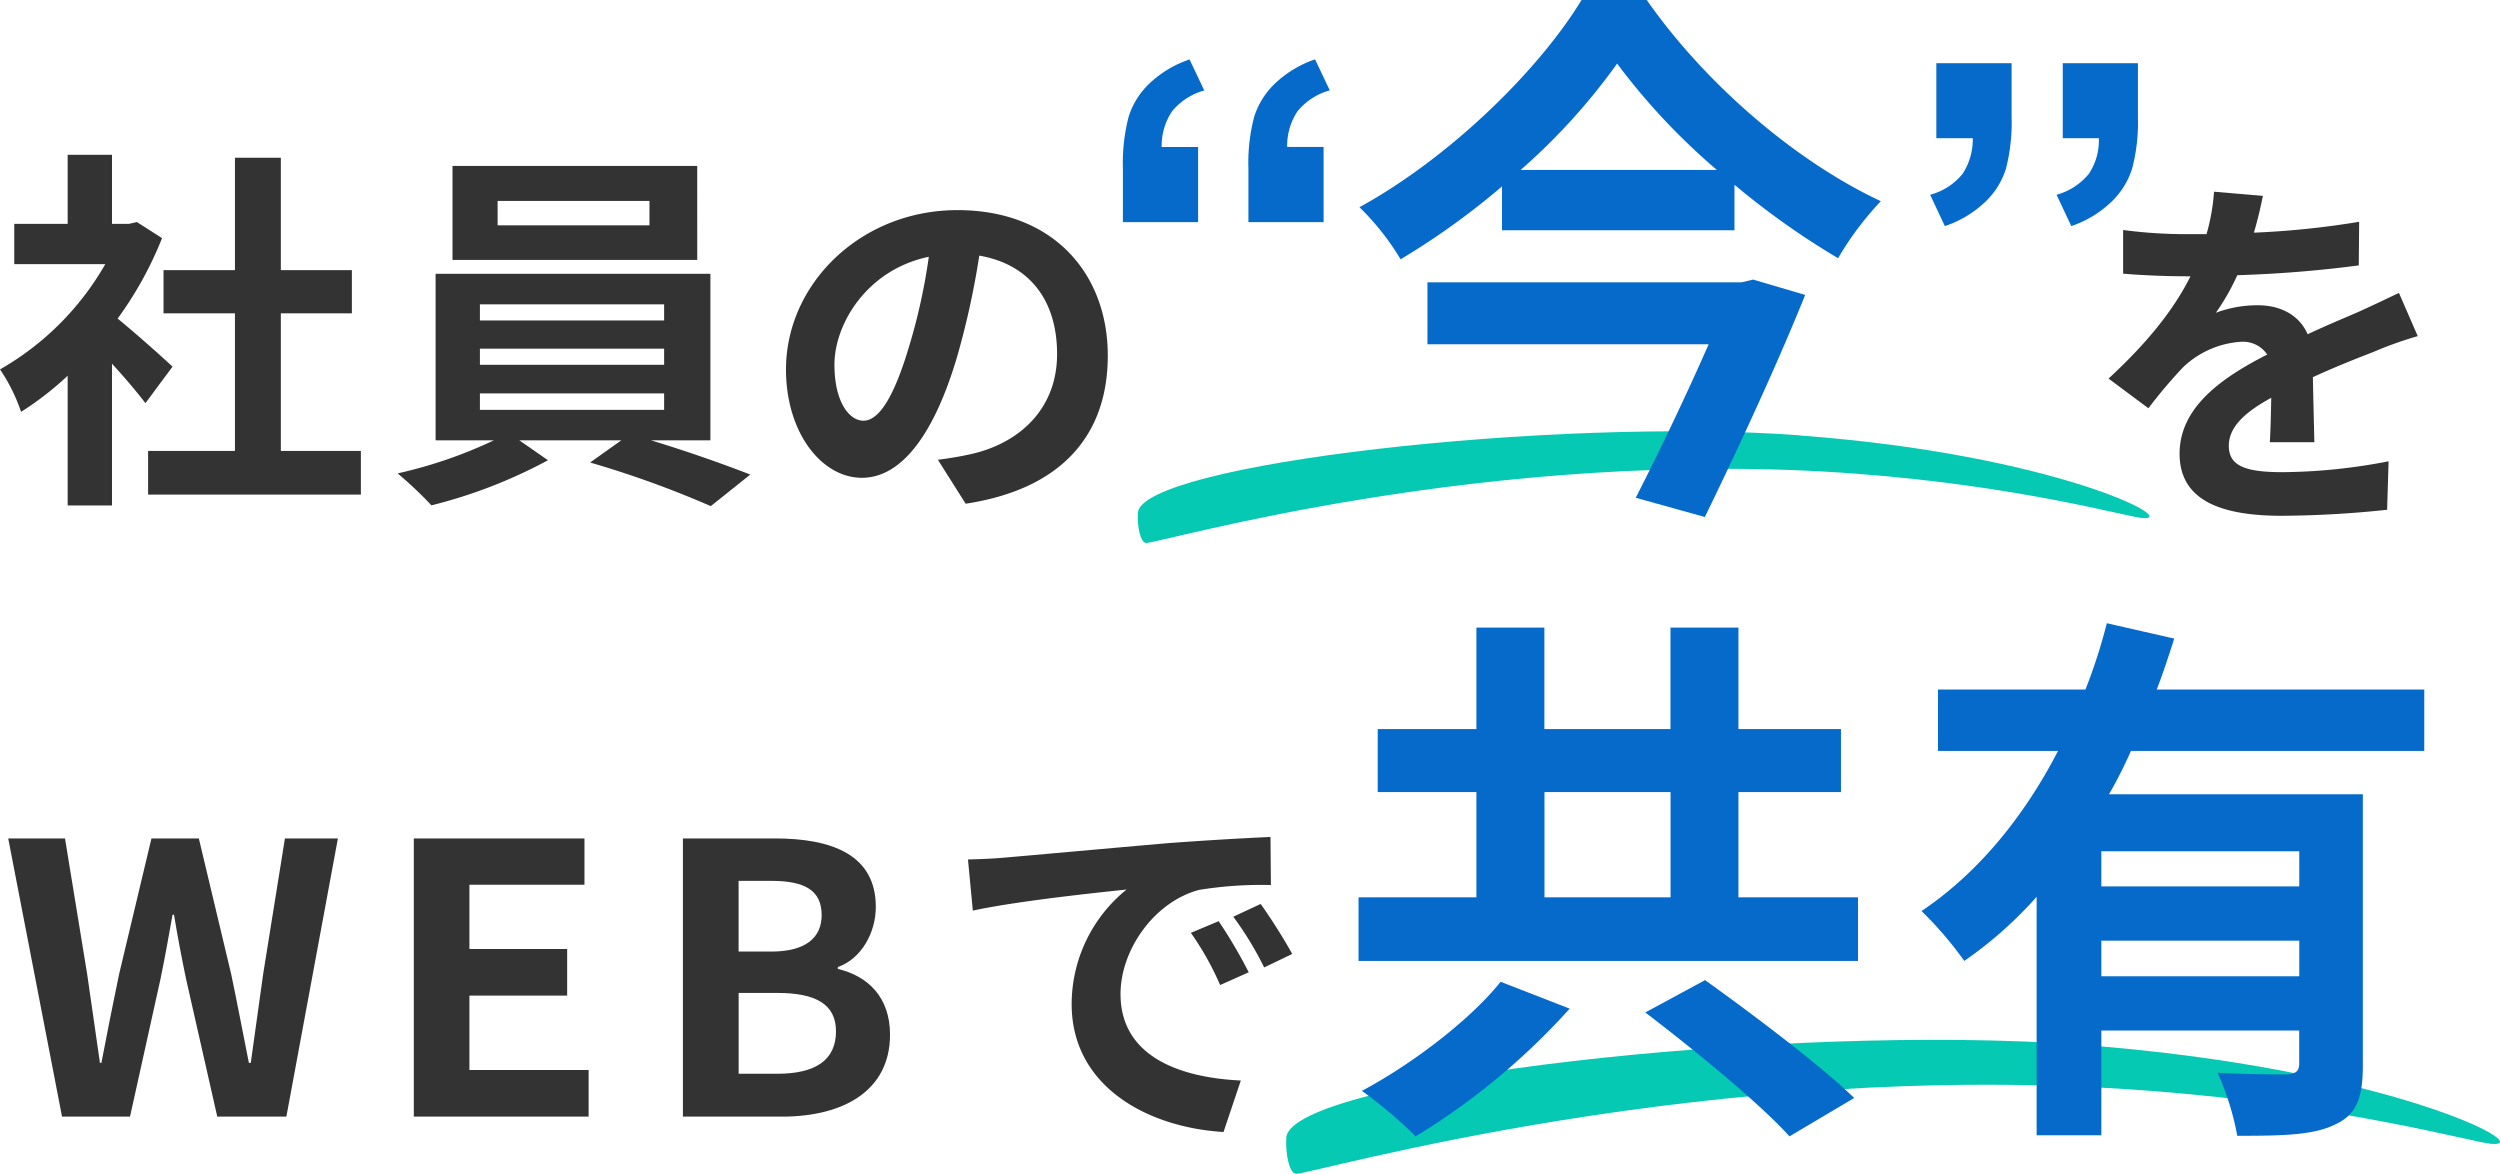 <svg xmlns="http://www.w3.org/2000/svg" width="340" height="159.636" viewBox="0 0 340 159.636"><g transform="translate(-1 -6.962)"><g transform="translate(-0.881 -14.415)"><path d="M404.227,259.955c-40.111-3-107.691,4.676-108.063,12.674-.117,2.258.437,4.814,1.321,4.878,1.981.149,55.917-15.806,115.775-11.311,26.957,2.024,44.318,7.062,46.81,7.243,6.476.49-14.3-10.363-55.821-13.473h-.021Z" transform="translate(-119.353 -96.496)" fill="#05c9b2"/><path d="M352.284,120.607c-33.433-2.5-89.754,3.9-90.074,10.566-.1,1.885.362,4,1.1,4.069,1.651.128,46.608-13.175,96.5-9.426,22.473,1.683,36.937,5.89,39.014,6.039,5.4.4-11.929-8.638-46.523-11.226h-.021Z" transform="translate(-105.583 -40.022)" fill="#05c9b2"/><g transform="translate(1.881 21.377)"><path d="M21.66,90.568c-1.076-1.427-2.812-3.472-4.548-5.368v19.278H11.084V86.84a42.5,42.5,0,0,1-6.337,4.91,23.944,23.944,0,0,0-2.865-5.773A38.454,38.454,0,0,0,16.2,71.663H3.82V66.188h7.264v-9.4h6.028v9.4h2.3l1.076-.256,3.43,2.194a49.371,49.371,0,0,1-6.039,10.938c2.45,1.992,6.391,5.517,7.466,6.54L21.66,90.568Zm29.3,6.5V103H22.022V97.065H33.834V78.352H24.12V72.472h9.714V57.188h6.241V72.472h9.66v5.879h-9.66V97.065h10.9Z" transform="translate(-1.881 -35.738)" fill="#333"/><path d="M127.32,96.666c4.75,1.427,9.969,3.27,13.495,4.654l-5.368,4.292a136.242,136.242,0,0,0-16.413-5.933l4.239-3.014H109.416l3.887,2.705a67.929,67.929,0,0,1-15.848,6.135,52.828,52.828,0,0,0-4.6-4.346,62.34,62.34,0,0,0,13.09-4.495H98.019V74.012h37.374V96.666Zm6.284-24.54H100.32V59.346H133.6ZM104.047,80.36H129.1V78.166H104.047Zm0,6.028H129.1V84.194H104.047Zm0,6.135H129.1V90.276H104.047ZM127.107,64.1H106.455v3.323h20.652Z" transform="translate(-38.779 -36.777)" fill="#333"/><path d="M202.374,103.407c1.938-.256,3.376-.511,4.708-.82,6.5-1.534,11.5-6.188,11.5-13.548S214.8,76.822,208,75.64a110.267,110.267,0,0,1-3.014,13.75c-3.014,10.225-7.413,16.466-12.941,16.466s-10.331-6.188-10.331-14.73c0-11.652,10.172-21.674,23.315-21.674s20.45,8.744,20.45,19.789-6.54,18.2-19.331,20.141l-3.781-5.986ZM198.433,88.07a80.776,80.776,0,0,0,2.705-12.27c-8.382,1.736-12.834,9.1-12.834,14.677,0,5.112,2.045,7.615,3.941,7.615,2.1,0,4.143-3.174,6.188-10.022Z" transform="translate(-74.819 -40.876)" fill="#333"/><path d="M269.021,57.1H258.8V49.785a24.99,24.99,0,0,1,.777-7.008,10.644,10.644,0,0,1,2.9-4.6,14.69,14.69,0,0,1,5.389-3.206l2,4.218a8.623,8.623,0,0,0-4.388,2.844,8.432,8.432,0,0,0-1.406,4.846h4.953V57.1Zm17.073,0H275.87V49.785a24.562,24.562,0,0,1,.788-7.03,10.724,10.724,0,0,1,2.908-4.59,14.863,14.863,0,0,1,5.368-3.206l2,4.218a8.622,8.622,0,0,0-4.388,2.844,8.432,8.432,0,0,0-1.406,4.846h4.953V57.091Z" transform="translate(-106.085 -26.886)" fill="#056ac9"/><path d="M352,21.377c7.978,11.407,20.2,21.919,31.835,27.362a42.146,42.146,0,0,0-5.815,7.754,106.18,106.18,0,0,1-14.091-9.99V52.69H332.313V46.726a101.045,101.045,0,0,1-13.793,9.916,34.817,34.817,0,0,0-5.592-7.083c12.6-6.934,24.6-18.937,30.2-28.182ZM366.459,59.4l7.083,2.088c-3.653,9.1-9.021,20.727-13.644,30.2L350.5,89.073c3.28-6.412,7.083-14.389,9.916-20.876H322.173V59.773h42.72Zm-4.921-14.911a88.862,88.862,0,0,1-13.569-14.464,84.666,84.666,0,0,1-13.122,14.464h26.691Z" transform="translate(-128.04 -21.377)" fill="#056ac9"/><path d="M444.352,35.822h10.225v7.349a25.181,25.181,0,0,1-.767,6.987,10.472,10.472,0,0,1-2.9,4.6,14.6,14.6,0,0,1-5.411,3.217l-2-4.26a8.509,8.509,0,0,0,4.41-2.844,8.51,8.51,0,0,0,1.385-4.846h-4.953V35.8Zm17.18,0h10.225v7.349a24.664,24.664,0,0,1-.788,6.987,10.692,10.692,0,0,1-2.908,4.6,14.588,14.588,0,0,1-5.368,3.217l-2-4.26a8.624,8.624,0,0,0,4.388-2.844,8.2,8.2,0,0,0,1.363-4.846h-4.91V35.8Z" transform="translate(-180.999 -27.227)" fill="#056ac9"/><path d="M506.248,99.292c.106-1.48.149-3.834.2-6.028-3.728,2.045-5.773,4.037-5.773,6.54,0,2.812,2.407,3.579,7.36,3.579a77.875,77.875,0,0,0,14.368-1.48l-.2,6.593a141.373,141.373,0,0,1-14.315.82c-7.924,0-13.91-1.9-13.91-8.435s6.135-10.534,11.918-13.495a3.96,3.96,0,0,0-3.525-1.736,12.555,12.555,0,0,0-7.924,3.472,67,67,0,0,0-4.708,5.57l-5.421-4.037c5.315-4.91,8.894-9.4,11.141-13.91h-.618c-2.045,0-5.773-.107-8.542-.362V70.449a65.608,65.608,0,0,0,8.893.564h2.45a28.034,28.034,0,0,0,1.023-5.773l6.646.565c-.256,1.225-.618,2.961-1.225,5.006a116.666,116.666,0,0,0,14.315-1.48l-.053,5.933a164.99,164.99,0,0,1-16.519,1.331,30.857,30.857,0,0,1-2.918,5.112,15.942,15.942,0,0,1,5.73-1.022c3.067,0,5.624,1.331,6.753,3.941,2.609-1.225,4.75-2.1,6.848-3.014,1.938-.873,3.728-1.736,5.57-2.609l2.556,5.879a50.848,50.848,0,0,0-6.028,2.151c-2.247.873-5.112,1.992-8.233,3.43.053,2.812.149,6.54.2,8.84h-6.081Z" transform="translate(-197.555 -39.168)" fill="#333"/><path d="M3.763,213.212h7.722L14.5,231.67c.564,3.983,1.172,8.031,1.736,12.067h.2c.767-4.037,1.587-8.127,2.407-12.067l4.4-18.458h6.444l4.4,18.458c.82,3.888,1.587,7.978,2.407,12.067h.256c.564-4.09,1.129-8.127,1.683-12.067l2.961-18.458H48.6l-7.008,37.832h-9.4L27.951,232.33c-.618-2.961-1.172-5.879-1.64-8.744h-.2c-.511,2.865-1.022,5.773-1.64,8.744l-4.143,18.713H11.08Z" transform="translate(-2.645 -99.184)" fill="#333"/><path d="M96.563,213.212h23.208v6.295H104.125v8.744h13.292v6.337H104.125v10.118h16.211v6.337H96.563Z" transform="translate(-40.284 -99.184)" fill="#333"/><path d="M158.141,213.212h12.525c7.775,0,13.7,2.247,13.7,9.309,0,3.472-1.938,7.051-5.166,8.18v.256c4.09.969,7.1,3.834,7.1,8.947,0,7.615-6.337,11.141-14.677,11.141H158.13V213.212ZM170.1,228.6c4.8,0,6.9-1.939,6.9-4.963,0-3.323-2.247-4.654-6.8-4.654h-4.495v9.607h4.4Zm.873,16.615c5.166,0,7.977-1.843,7.977-5.773,0-3.685-2.759-5.219-7.977-5.219h-5.261v10.992Z" transform="translate(-65.255 -99.184)" fill="#333"/><path d="M228.306,215.683c4.239-.362,12.632-1.129,21.877-1.938,5.219-.4,10.736-.714,14.315-.873l.053,6.54a52.908,52.908,0,0,0-9.767.66c-6.135,1.64-10.683,8.18-10.683,14.166,0,8.34,7.775,11.354,16.36,11.758L258.107,253c-10.64-.66-20.652-6.391-20.652-17.382a20.071,20.071,0,0,1,7.466-15.593c-4.4.458-15.028,1.587-20.908,2.865l-.66-6.955c2.045-.053,3.994-.149,4.963-.256Zm33.231,15.593-3.888,1.736a39.81,39.81,0,0,0-3.983-7.1l3.781-1.587A67.245,67.245,0,0,1,261.537,231.276Zm5.932-2.5-3.834,1.843a45,45,0,0,0-4.2-6.9l3.728-1.736a77.2,77.2,0,0,1,4.292,6.8Z" transform="translate(-91.709 -99.046)" fill="#333"/><path d="M380.644,201.657v8.648H312.713v-8.648h16.03V187.342h-13.42v-8.574h13.42V164.975h9.245v13.793h17.148V164.975h9.245v13.793h13.942v8.574H364.38v14.315h16.253Zm-39.216,15.135a93.185,93.185,0,0,1-20.95,17.372,61.869,61.869,0,0,0-7.307-6.188c7.008-3.728,14.911-9.841,18.863-14.837ZM338,201.657h17.148V187.342H338Zm21.845,11.258c6.337,4.548,15.582,11.482,20.279,16.029l-8.8,5.219c-4.1-4.548-12.973-11.78-19.608-16.85Z" transform="translate(-127.953 -79.619)" fill="#056ac9"/><path d="M470.009,181.343a62.333,62.333,0,0,1-2.982,5.89h34.519v36.831c0,4.4-.82,6.785-3.877,8.127-2.908,1.417-7.158,1.491-13.2,1.491a36.787,36.787,0,0,0-2.684-8.574c3.8.224,8.127.224,9.394.224,1.267-.075,1.715-.447,1.715-1.491v-4.473H465.983v14.24h-8.8V201.175a54.645,54.645,0,0,1-9.841,8.723,49.97,49.97,0,0,0-5.815-6.785c7.9-5.293,14.091-13.122,18.564-21.77H443.765v-8.35h20.056a74.382,74.382,0,0,0,2.908-9.021l9.17,2.088c-.746,2.311-1.491,4.622-2.386,6.934H509.9v8.35ZM492.9,194.987H465.983v4.772H492.9Zm0,17V207.14H465.983v4.846Z" transform="translate(-180.2 -79.213)" fill="#056ac9"/></g></g></g></svg>